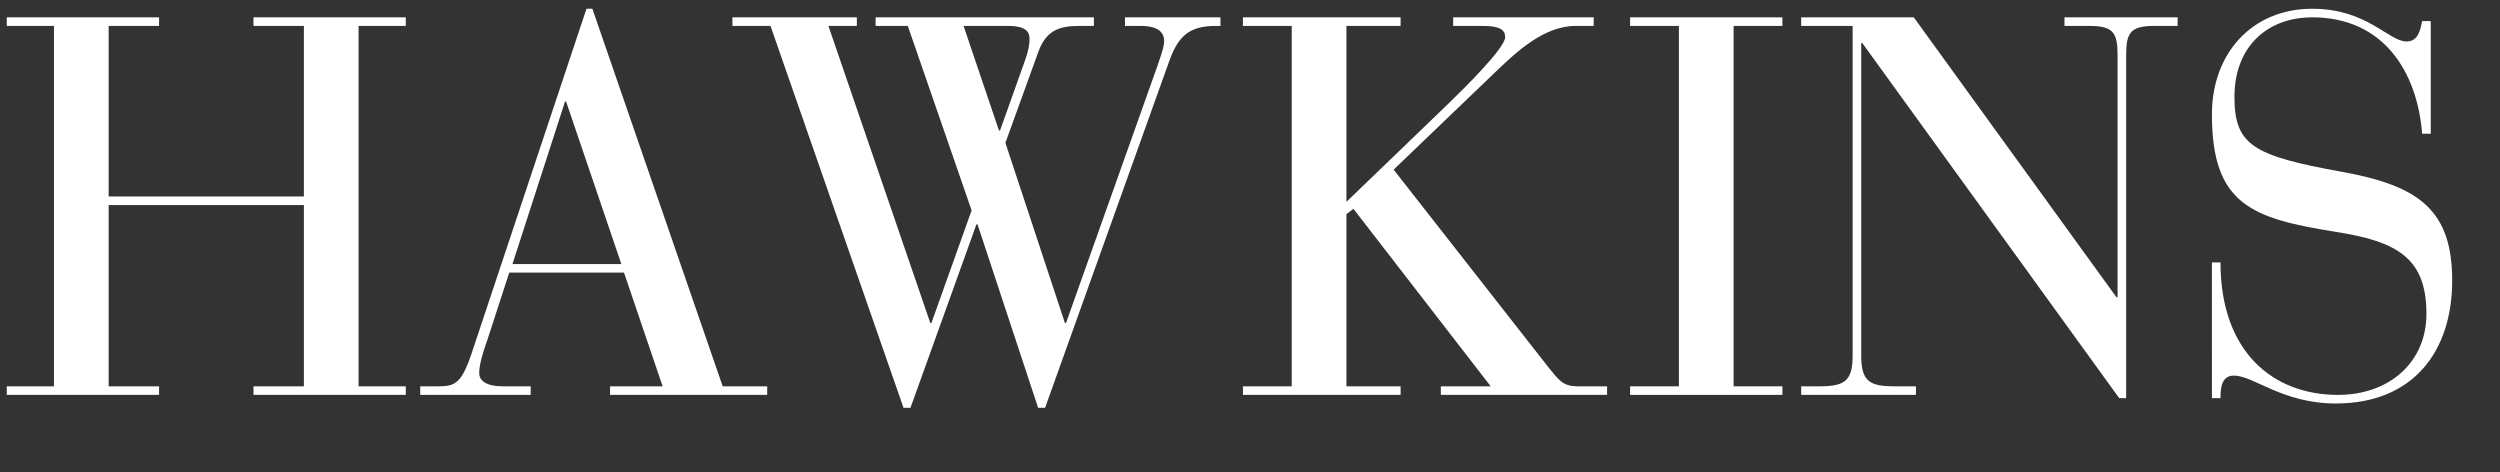 <?xml version="1.0" encoding="utf-8"?>
<!-- Generator: Adobe Illustrator 16.0.0, SVG Export Plug-In . SVG Version: 6.00 Build 0)  -->
<!DOCTYPE svg PUBLIC "-//W3C//DTD SVG 1.1//EN" "http://www.w3.org/Graphics/SVG/1.1/DTD/svg11.dtd">
<svg version="1.1" id="Layer_1" xmlns="http://www.w3.org/2000/svg" xmlns:xlink="http://www.w3.org/1999/xlink" x="0px" y="0px"
	 width="847px" height="160px" viewBox="0 0 847 160" enable-background="new 0 0 847 160" xml:space="preserve">
<rect x="0" y="0" width="847" height="160" fill="#333333" stroke="none"/>
<g>
	<path fill="#FFFFFF" d="M18.282,8.782H2.293V5.875h51.602v2.908h-17.08v57.78h66.139V8.782h-17.08V5.875h51.603v2.908h-15.991
		v122.101h15.991v2.907H85.875v-2.907h17.08V69.469H36.815v61.414h17.08v2.907H2.293v-2.907h15.989V8.782z"/>
	<path fill="#FFFFFF" d="M211.416,92.363h-38.883l-7.45,22.894c-1.271,3.635-2.726,7.995-2.726,11.084
		c0,2.543,2.181,4.542,7.995,4.542h9.448v2.907h-37.429v-2.907h5.814c5.632,0,7.994-0.545,11.446-10.72L198.697,2.967h1.999
		l44.153,127.916h15.081v2.907h-53.237v-2.907h17.807L211.416,92.363z M191.792,34.402h-0.363l-17.807,55.054h36.885L191.792,34.402
		z"/>
	<path fill="#FFFFFF" d="M261.045,8.782h-12.9V5.875H290.3v2.908h-9.63l34.522,100.66h0.364l13.627-38.156L307.561,8.782h-10.902
		V5.875h73.951v2.908h-4.906c-7.267,0-11.628,1.635-14.354,9.993L340.63,48.393l20.168,61.05h0.363l31.07-87.396
		c1.816-5.27,2.18-6.724,2.18-8.176c0-2.725-1.816-5.087-7.994-5.087h-5.27V5.875h32.343v2.908h-1.636
		c-9.448,0-12.9,3.997-15.807,12.173l-41.973,117.197h-2.362L331.181,76.01h-0.363l-22.348,62.142h-2.363L261.045,8.782z
		 M338.449,44.213h0.364l8.357-23.439c1.273-3.451,1.636-5.814,1.636-7.45c0-2.179-0.727-4.542-7.268-4.542h-15.082L338.449,44.213z
		"/>
	<path fill="#FFFFFF" d="M437.638,8.782h-16.534V5.875h53.419v2.908h-18.352v59.596l34.341-33.069
		c5.632-5.451,19.441-19.078,19.441-22.713c0-2.362-1.635-3.814-7.449-3.814H492.33V5.875h47.605v2.908h-6.178
		c-10.719,0-20.168,9.084-25.801,14.354l-35.795,34.34l52.511,67.047c3.453,4.178,4.724,6.359,9.812,6.359h9.994v2.907h-56.326
		v-2.907h16.897L458.534,70.74l-2.362,1.817v58.325h18.352v2.907h-53.419v-2.907h16.534V8.782z"/>
	<path fill="#FFFFFF" d="M568.811,8.782h-16.534V5.875h51.602v2.908h-16.535v122.101h16.535v2.907h-51.602v-2.907h16.534V8.782z"/>
	<path fill="#FFFFFF" d="M630.946,14.596h-0.363v105.931c0,8.722,2.908,10.356,11.265,10.356h7.268v2.907h-38.883v-2.907h6.178
		c8.357,0,11.265-1.635,11.265-10.356V8.782h-17.443V5.875h38.156l68.681,94.847h0.364V18.594c0-7.449-1.453-9.812-9.448-9.812
		h-8.54V5.875h38.339v2.908h-7.995c-7.995,0-9.448,2.362-9.448,9.812v116.285h-2.361L630.946,14.596z"/>
	<path fill="#FFFFFF" d="M749.398,88.91h2.908c0,30.525,17.987,44.88,39.791,44.88c17.443,0,29.981-11.084,29.981-27.437
		c0-18.896-9.812-24.529-30.707-27.799c-28.527-4.543-41.974-9.267-41.974-39.792c0-20.714,13.628-35.795,33.979-35.795
		c18.715,0,25.802,11.084,31.979,11.084c4.179,0,4.725-4.543,5.27-6.905h2.908v38.158h-2.908
		c-1.635-20.715-12.9-39.429-37.248-39.429c-15.444,0-26.347,10.175-26.347,26.891c0,16.354,6.179,19.987,36.341,25.438
		c26.527,4.724,37.429,13.264,37.429,36.884c0,23.804-13.081,41.61-39.428,41.61c-18.17,0-27.8-9.449-34.522-9.449
		c-4.361,0-4.543,4.543-4.543,7.63h-2.908V88.91z"/>
</g>
</svg>
